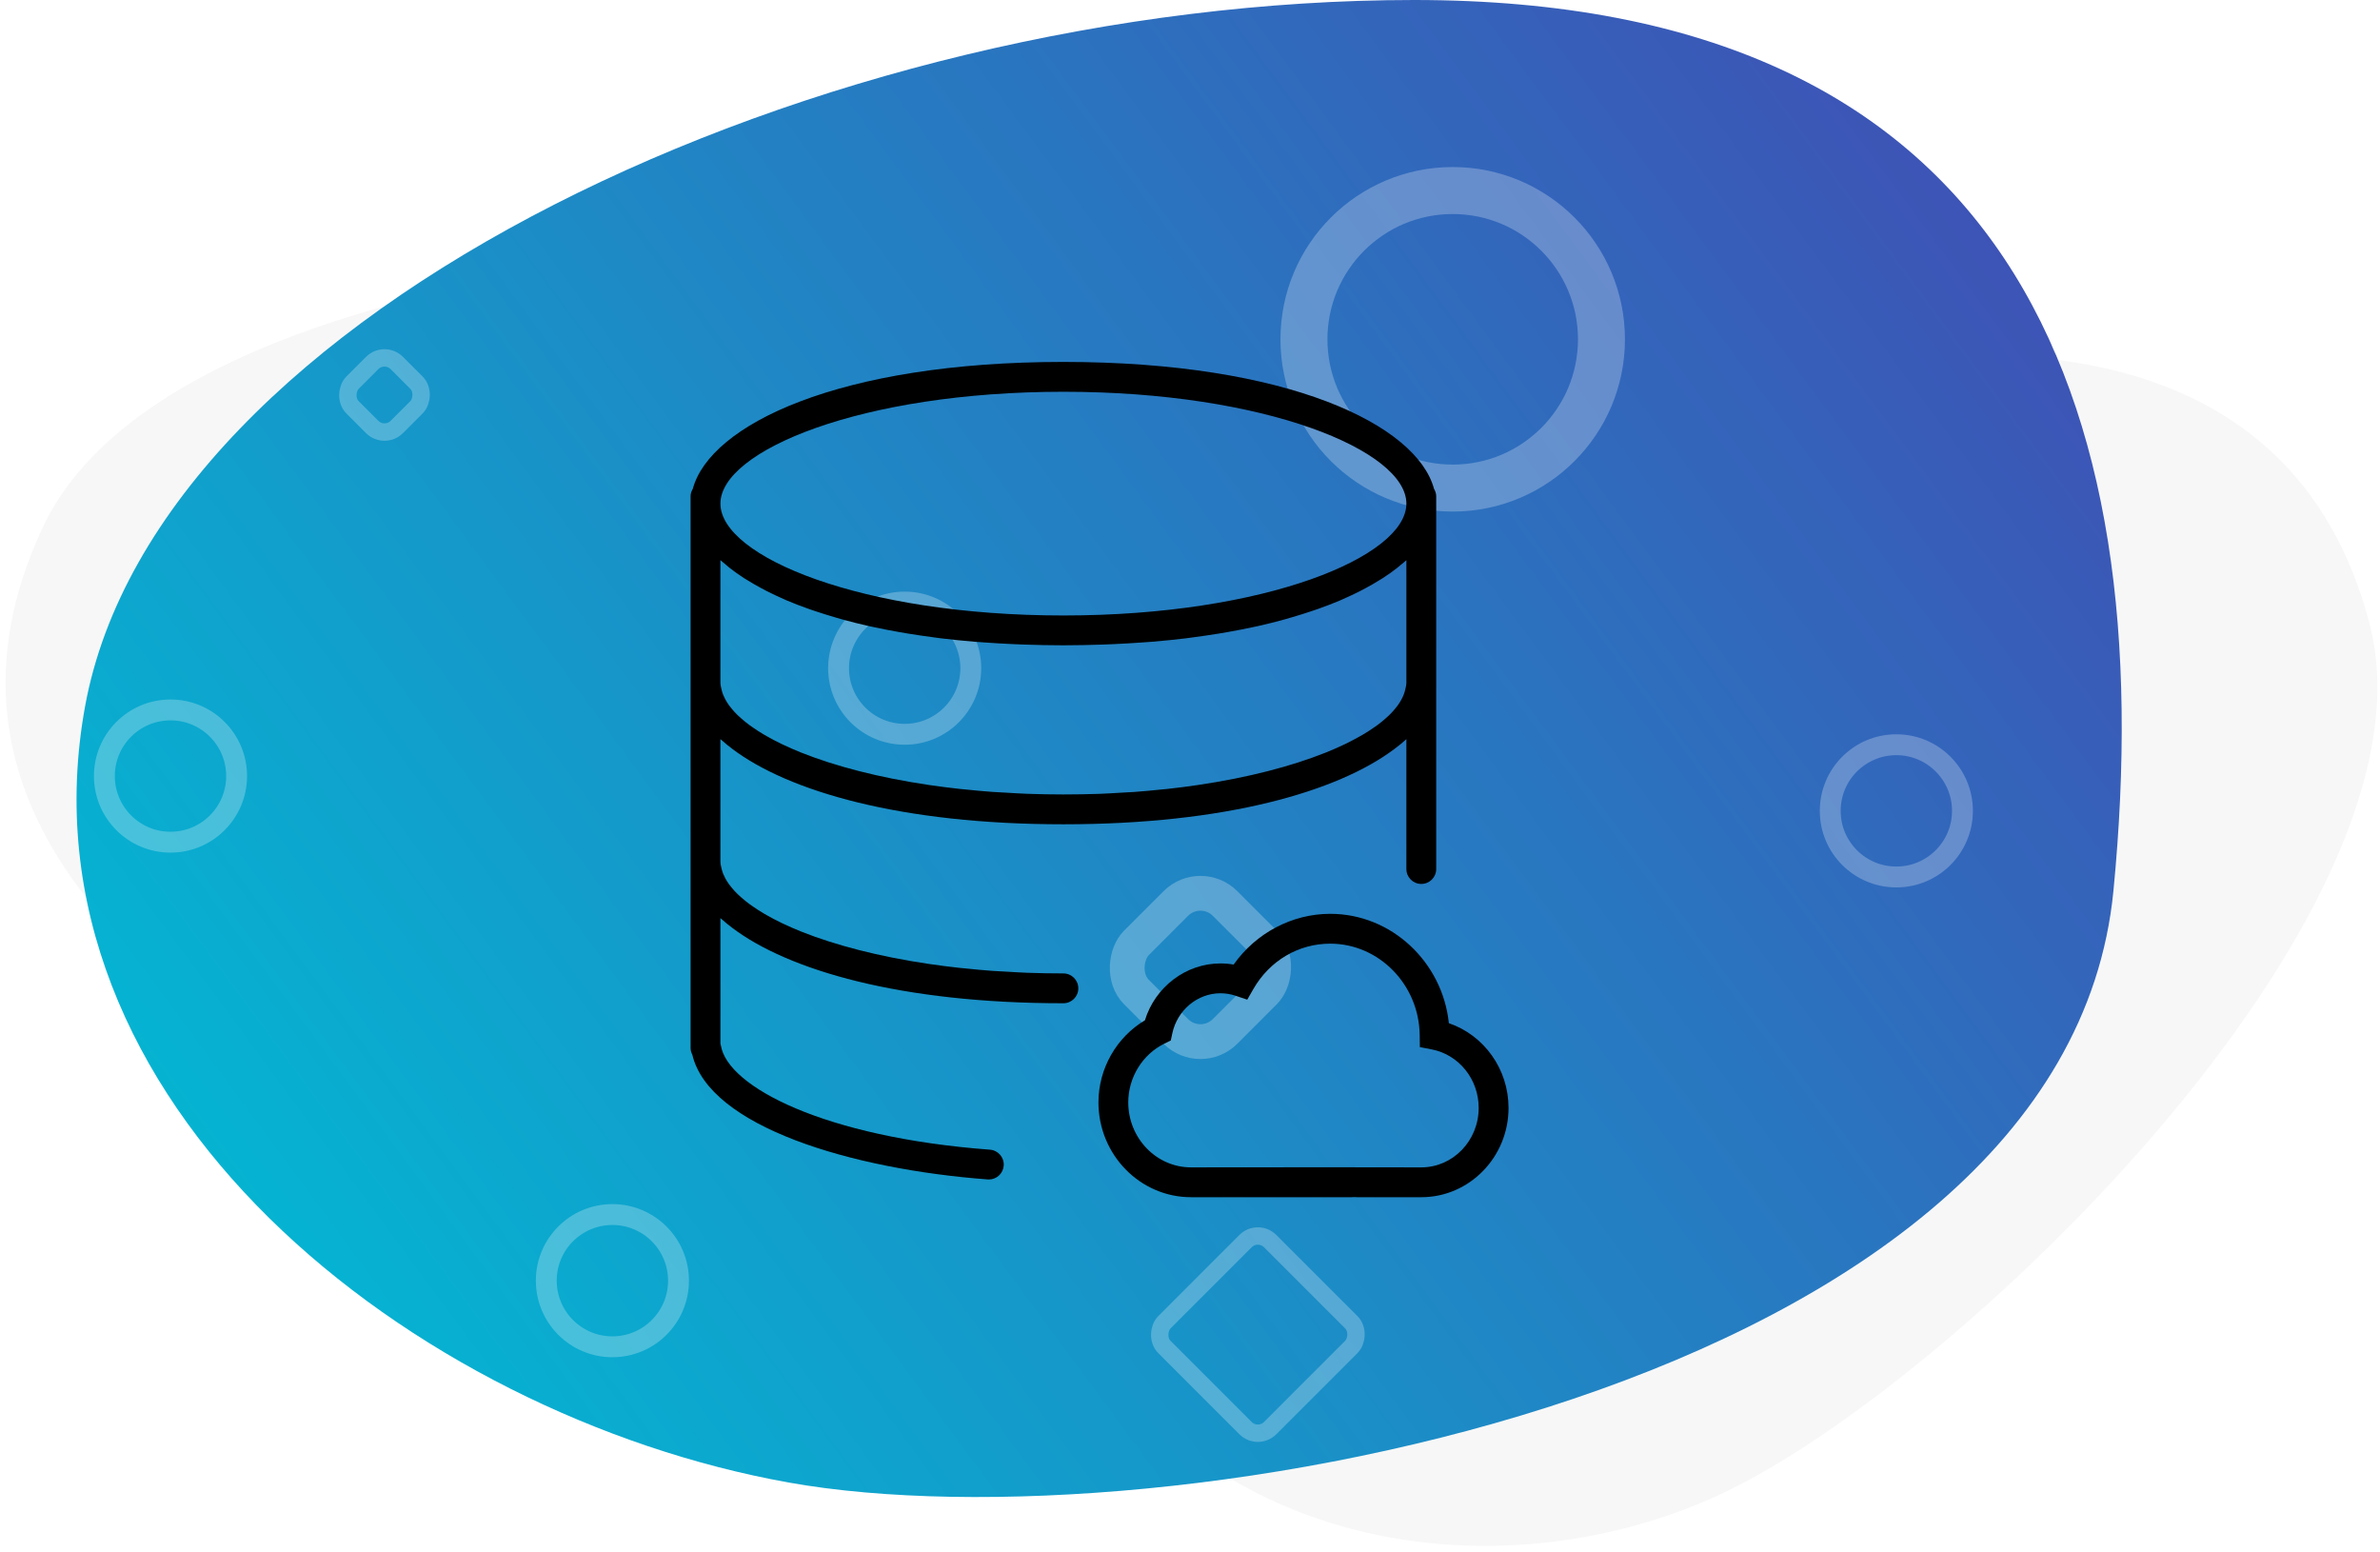 <?xml version="1.0" encoding="UTF-8"?>
<svg width="342px" height="223px" viewBox="0 0 342 223" version="1.1" xmlns="http://www.w3.org/2000/svg" xmlns:xlink="http://www.w3.org/1999/xlink">
    <title>Image</title>
    <defs>
        <linearGradient x1="100%" y1="23.219%" x2="0%" y2="76.781%" id="linearGradient-1">
            <stop stop-color="#3F51B5" offset="0%"></stop>
            <stop stop-color="#00BCD4" offset="100%"></stop>
        </linearGradient>
        <path d="M127.325,213 C181.193,222.647 310.724,199.609 317.694,128 C324.665,56.391 302.388,0 217.21,0 C132.032,0 36.607,44.516 26.223,101.5 C15.839,158.484 73.458,203.353 127.325,213 Z" id="path-2"></path>
        <filter id="filter-4">
            <feColorMatrix in="SourceGraphic" type="matrix" values="0 0 0 0 1 0 0 0 0 1 0 0 0 0 1 0 0 0 1 0"></feColorMatrix>
        </filter>
        <filter x="-19.2%" y="-19.2%" width="138.3%" height="138.3%" filterUnits="objectBoundingBox" id="filter-5">
            <feOffset dx="0" dy="4" in="SourceAlpha" result="shadowOffsetOuter1"></feOffset>
            <feGaussianBlur stdDeviation="4" in="shadowOffsetOuter1" result="shadowBlurOuter1"></feGaussianBlur>
            <feColorMatrix values="0 0 0 0 0   0 0 0 0 0   0 0 0 0 0  0 0 0 0.5 0" type="matrix" in="shadowBlurOuter1" result="shadowMatrixOuter1"></feColorMatrix>
            <feMerge>
                <feMergeNode in="shadowMatrixOuter1"></feMergeNode>
                <feMergeNode in="SourceGraphic"></feMergeNode>
            </feMerge>
        </filter>
    </defs>
    <g id="Feature-Page" stroke="none" stroke-width="1" fill="none" fill-rule="evenodd">
        <g transform="translate(-799, -942)" id="Body">
            <g transform="translate(-32, 103)">
                <g id="Features" transform="translate(226, 721)">
                    <g id="Group-11" transform="translate(0, 118)">
                        <g id="Row-1" transform="translate(1, 0)">
                            <g id="Image" transform="translate(590, 0)">
                                <path d="M87.252,172.449 C127.24,179.619 223.397,162.496 228.571,109.272 C233.746,56.048 191.082,29 154.337,29 C117.592,29 24.712,60.626 17.004,102.98 C9.295,145.334 47.264,165.278 87.252,172.449 Z" id="Oval" fill="#F7F7F7" transform="translate(122.5, 101.5) rotate(-345) translate(-122.5, -101.5) "></path>
                                <path d="M224.252,206.449 C264.24,213.619 360.397,196.496 365.571,143.272 C370.746,90.048 328.082,63 291.337,63 C254.592,63 161.712,94.626 154.004,136.98 C146.295,179.334 184.264,199.278 224.252,206.449 Z" id="Oval-Copy-8" fill="#F7F7F7" transform="translate(259.5, 135.5) rotate(-205) translate(-259.5, -135.5) "></path>
                                <mask id="mask-3" fill="white">
                                    <use xlink:href="#path-2"></use>
                                </mask>
                                <use id="Oval" fill="url(#linearGradient-1)" xlink:href="#path-2"></use>
                                <g id="BG" mask="url(#mask-3)" opacity="0.257" stroke="#FFFFFF">
                                    <g transform="translate(154, 69.5) rotate(-90) translate(-154, -69.5) translate(14, -100)">
                                        <circle id="Oval" stroke-width="3" cx="98" cy="54" r="9.5"></circle>
                                        <circle id="Oval-Copy-9" stroke-width="3" cx="25.5" cy="117.5" r="9.5"></circle>
                                        <circle id="Oval-Copy-2" stroke-width="3" cx="113.5" cy="159.5" r="9.5"></circle>
                                        <circle id="Oval-Copy-4" stroke-width="3" cx="93" cy="302" r="9.5"></circle>
                                        <circle id="Oval-Copy-5" stroke-width="6.75" cx="160.75" cy="238.25" r="21.375"></circle>
                                        <rect id="Rectangle" stroke-width="2.5" transform="translate(152.75, 84.75) rotate(-45) translate(-152.75, -84.75) " x="148.25" y="80.25" width="9" height="9" rx="2.5"></rect>
                                        <rect id="Rectangle-Copy-9" stroke-width="2.5" transform="translate(17.75, 210.25) rotate(-45) translate(-17.75, -210.25) " x="7" y="199.5" width="21.5" height="21.5" rx="2.5"></rect>
                                        <rect id="Rectangle-Copy-2" stroke-width="5" transform="translate(70.5, 202) rotate(-45) translate(-70.5, -202) " x="61.5" y="193" width="18" height="18" rx="5"></rect>
                                        <rect id="Rectangle-Copy" stroke-width="2.5" transform="translate(160.75, 330.75) rotate(-45) translate(-160.75, -330.75) " x="156.25" y="326.25" width="9" height="9" rx="2.5"></rect>
                                    </g>
                                </g>
                                <g filter="url(#filter-4)" id="Solution---Stream---Feature---1---Storage">
                                    <g filter="url(#filter-5)" mask="url(#mask-3)">
                                        <g transform="translate(112, 48)" fill="#000000" fill-rule="nonzero" id="Shape">
                                            <path d="M110.199,95.006 C109.279,86.205 101.944,79.294 93.156,79.294 C87.662,79.294 82.476,82.05 79.271,86.584 C78.647,86.475 78.015,86.421 77.379,86.421 C72.407,86.421 67.991,89.801 66.523,94.592 C62.436,97.016 59.846,101.537 59.846,106.382 C59.846,113.897 65.814,120.009 73.149,120.009 L96.236,120.009 C96.364,120.009 96.489,120 96.602,119.991 C96.735,120 96.868,120.009 97.005,120.009 L106.241,120.009 C113.151,120.009 118.774,114.251 118.774,107.175 C118.772,101.604 115.254,96.733 110.199,95.006 Z M106.239,115.723 L96.913,115.716 L96.549,115.704 L73.144,115.723 C68.173,115.723 64.127,111.531 64.127,106.382 C64.127,102.814 66.161,99.504 69.306,97.95 L70.239,97.491 L70.457,96.474 C71.166,93.131 74.076,90.707 77.376,90.707 C78.116,90.707 78.851,90.829 79.562,91.067 L81.227,91.626 L82.101,90.103 C84.45,86.019 88.581,83.58 93.154,83.58 C100.151,83.58 105.915,89.466 106.007,96.701 L106.031,98.443 L107.743,98.775 C111.649,99.534 114.484,103.065 114.484,107.173 C114.486,111.887 110.786,115.723 106.239,115.723 Z"></path>
                                            <path d="M54.808,87.857 C53.036,87.857 51.3,87.823 49.596,87.763 C48.555,87.724 47.55,87.658 46.534,87.598 C45.906,87.561 45.259,87.538 44.642,87.493 C43.292,87.396 41.981,87.27 40.684,87.135 C40.44,87.109 40.185,87.092 39.943,87.066 C38.458,86.904 37.011,86.717 35.601,86.511 C35.565,86.507 35.529,86.503 35.492,86.496 C28.239,85.425 22.014,83.79 17.147,81.849 C17.121,81.84 17.096,81.829 17.07,81.819 C16.172,81.459 15.33,81.086 14.529,80.706 C14.436,80.661 14.338,80.619 14.246,80.574 C13.526,80.226 12.859,79.871 12.221,79.509 C12.071,79.423 11.912,79.339 11.766,79.251 C11.211,78.926 10.706,78.594 10.221,78.259 C10.037,78.131 9.846,78.002 9.671,77.874 C9.261,77.571 8.895,77.267 8.544,76.961 C8.353,76.791 8.16,76.624 7.986,76.455 C7.699,76.176 7.446,75.896 7.209,75.615 C7.041,75.418 6.881,75.219 6.739,75.021 C6.551,74.758 6.39,74.494 6.244,74.231 C6.129,74.019 6.026,73.806 5.938,73.594 C5.833,73.335 5.749,73.076 5.689,72.819 C5.608,72.471 5.52,72.122 5.52,71.779 L5.52,54.193 C5.58,54.249 5.655,54.302 5.717,54.358 C6.184,54.767 6.66,55.176 7.196,55.571 C15.27,61.684 31.412,66.429 54.808,66.429 C78.105,66.429 94.206,61.723 102.313,55.654 C102.96,55.183 103.543,54.696 104.091,54.201 L104.094,54.201 L104.094,72.857 C104.094,74.042 105.051,75 106.236,75 C107.421,75 108.379,74.042 108.379,72.857 L108.379,47.143 L108.379,46.071 L108.379,20.357 L108.379,19.286 C108.379,18.896 108.246,18.551 108.066,18.236 C105.585,9.043 87.116,0 54.808,0 C22.5,0 4.031,9.043 1.551,18.236 C1.369,18.551 1.236,18.896 1.236,19.286 L1.236,20.357 L1.236,46.071 L1.236,47.143 L1.236,71.786 L1.236,72.857 L1.236,98.571 C1.236,98.916 1.326,99.242 1.483,99.531 C3.924,109.888 24.392,115.989 43.933,117.454 C43.986,117.459 44.042,117.461 44.096,117.461 C45.208,117.461 46.146,116.606 46.23,115.479 C46.318,114.298 45.435,113.269 44.254,113.181 C20.439,111.394 6.561,104.143 5.591,98.224 C5.574,98.128 5.55,98.036 5.522,97.944 L5.522,79.914 C5.582,79.969 5.657,80.023 5.719,80.079 C6.186,80.488 6.662,80.897 7.198,81.291 C15.27,87.399 31.412,92.143 54.808,92.143 C55.993,92.143 56.951,91.185 56.951,90 C56.951,88.815 55.993,87.857 54.808,87.857 Z M6.812,29.565 C7.455,30.071 8.149,30.57 8.901,31.056 C9.058,31.157 9.234,31.256 9.396,31.356 C10.026,31.749 10.693,32.132 11.394,32.509 C11.653,32.649 11.912,32.786 12.18,32.923 C12.962,33.321 13.783,33.707 14.646,34.084 C14.788,34.146 14.916,34.211 15.06,34.271 C16.065,34.697 17.132,35.104 18.242,35.496 C18.549,35.606 18.87,35.709 19.185,35.816 C20.068,36.114 20.981,36.399 21.926,36.675 C22.266,36.774 22.601,36.876 22.95,36.973 C24.204,37.32 25.498,37.65 26.856,37.954 C27.043,37.997 27.244,38.034 27.433,38.074 C28.631,38.336 29.874,38.578 31.151,38.803 C31.584,38.88 32.023,38.953 32.464,39.026 C33.679,39.225 34.931,39.409 36.214,39.576 C36.544,39.619 36.859,39.666 37.194,39.709 C38.788,39.902 40.438,40.067 42.133,40.209 C42.551,40.243 42.986,40.269 43.41,40.299 C44.766,40.397 46.153,40.479 47.571,40.543 C48.088,40.566 48.602,40.59 49.129,40.607 C50.979,40.671 52.86,40.714 54.808,40.714 C56.756,40.714 58.639,40.669 60.486,40.607 C61.011,40.59 61.526,40.564 62.044,40.543 C63.463,40.479 64.849,40.397 66.206,40.299 C66.63,40.266 67.063,40.243 67.483,40.209 C69.178,40.069 70.828,39.902 72.422,39.709 C72.756,39.669 73.071,39.619 73.401,39.576 C74.685,39.409 75.934,39.225 77.151,39.026 C77.593,38.953 78.032,38.88 78.465,38.803 C79.742,38.578 80.985,38.336 82.183,38.074 C82.371,38.034 82.573,37.997 82.759,37.954 C84.118,37.65 85.412,37.32 86.666,36.973 C87.015,36.876 87.349,36.776 87.69,36.675 C88.635,36.401 89.548,36.114 90.431,35.816 C90.746,35.709 91.067,35.606 91.374,35.496 C92.484,35.102 93.553,34.695 94.556,34.271 C94.699,34.211 94.828,34.144 94.969,34.084 C95.833,33.707 96.654,33.321 97.436,32.923 C97.704,32.786 97.965,32.649 98.222,32.509 C98.923,32.134 99.589,31.751 100.219,31.356 C100.382,31.256 100.558,31.157 100.714,31.056 C101.466,30.57 102.161,30.073 102.804,29.565 C102.964,29.436 103.108,29.308 103.264,29.179 C103.543,28.948 103.836,28.719 104.094,28.485 L104.094,46.071 C104.094,46.416 104.006,46.764 103.924,47.111 C103.864,47.37 103.781,47.627 103.676,47.886 C103.59,48.099 103.485,48.311 103.369,48.523 C103.226,48.786 103.065,49.05 102.874,49.314 C102.733,49.511 102.572,49.71 102.405,49.907 C102.167,50.188 101.914,50.469 101.627,50.747 C101.454,50.916 101.263,51.084 101.07,51.253 C100.719,51.559 100.352,51.864 99.943,52.166 C99.767,52.296 99.579,52.423 99.392,52.551 C98.908,52.886 98.402,53.218 97.847,53.544 C97.701,53.631 97.545,53.715 97.393,53.801 C96.754,54.161 96.088,54.516 95.368,54.866 C95.276,54.911 95.179,54.954 95.085,54.999 C94.281,55.378 93.441,55.751 92.544,56.111 C92.518,56.121 92.492,56.13 92.466,56.141 C87.6,58.084 81.375,59.719 74.121,60.789 C74.085,60.793 74.049,60.797 74.012,60.804 C72.602,61.011 71.156,61.198 69.671,61.359 C69.429,61.384 69.174,61.401 68.929,61.427 C67.633,61.562 66.321,61.686 64.971,61.785 C64.354,61.83 63.707,61.854 63.079,61.89 C62.064,61.95 61.059,62.016 60.017,62.055 C58.316,62.109 56.58,62.143 54.808,62.143 C53.036,62.143 51.3,62.109 49.596,62.049 C48.555,62.01 47.55,61.944 46.534,61.884 C45.906,61.847 45.259,61.824 44.642,61.779 C43.292,61.682 41.981,61.556 40.684,61.421 C40.44,61.395 40.185,61.378 39.943,61.352 C38.458,61.189 37.011,61.003 35.601,60.797 C35.565,60.793 35.529,60.789 35.492,60.782 C28.239,59.711 22.014,58.076 17.147,56.134 C17.121,56.126 17.096,56.115 17.07,56.104 C16.172,55.744 15.33,55.371 14.529,54.992 C14.436,54.947 14.338,54.904 14.246,54.859 C13.526,54.512 12.859,54.156 12.221,53.794 C12.071,53.709 11.912,53.625 11.766,53.537 C11.211,53.211 10.706,52.879 10.221,52.545 C10.037,52.416 9.846,52.288 9.671,52.159 C9.261,51.857 8.895,51.553 8.544,51.246 C8.353,51.077 8.16,50.91 7.986,50.741 C7.699,50.462 7.446,50.181 7.209,49.901 C7.041,49.704 6.881,49.504 6.739,49.307 C6.551,49.044 6.39,48.78 6.244,48.516 C6.129,48.304 6.026,48.092 5.938,47.88 C5.833,47.621 5.749,47.361 5.689,47.104 C5.608,46.757 5.52,46.408 5.52,46.065 L5.52,28.479 C5.777,28.712 6.071,28.941 6.349,29.173 C6.506,29.308 6.649,29.436 6.812,29.565 Z M54.808,4.286 C83.854,4.286 104.094,12.754 104.094,20.357 C104.094,27.96 83.854,36.429 54.808,36.429 C25.761,36.429 5.522,27.96 5.522,20.357 C5.522,12.754 25.761,4.286 54.808,4.286 Z"></path>
                                        </g>
                                    </g>
                                </g>
                            </g>
                        </g>
                    </g>
                </g>
            </g>
        </g>
    </g>
</svg>